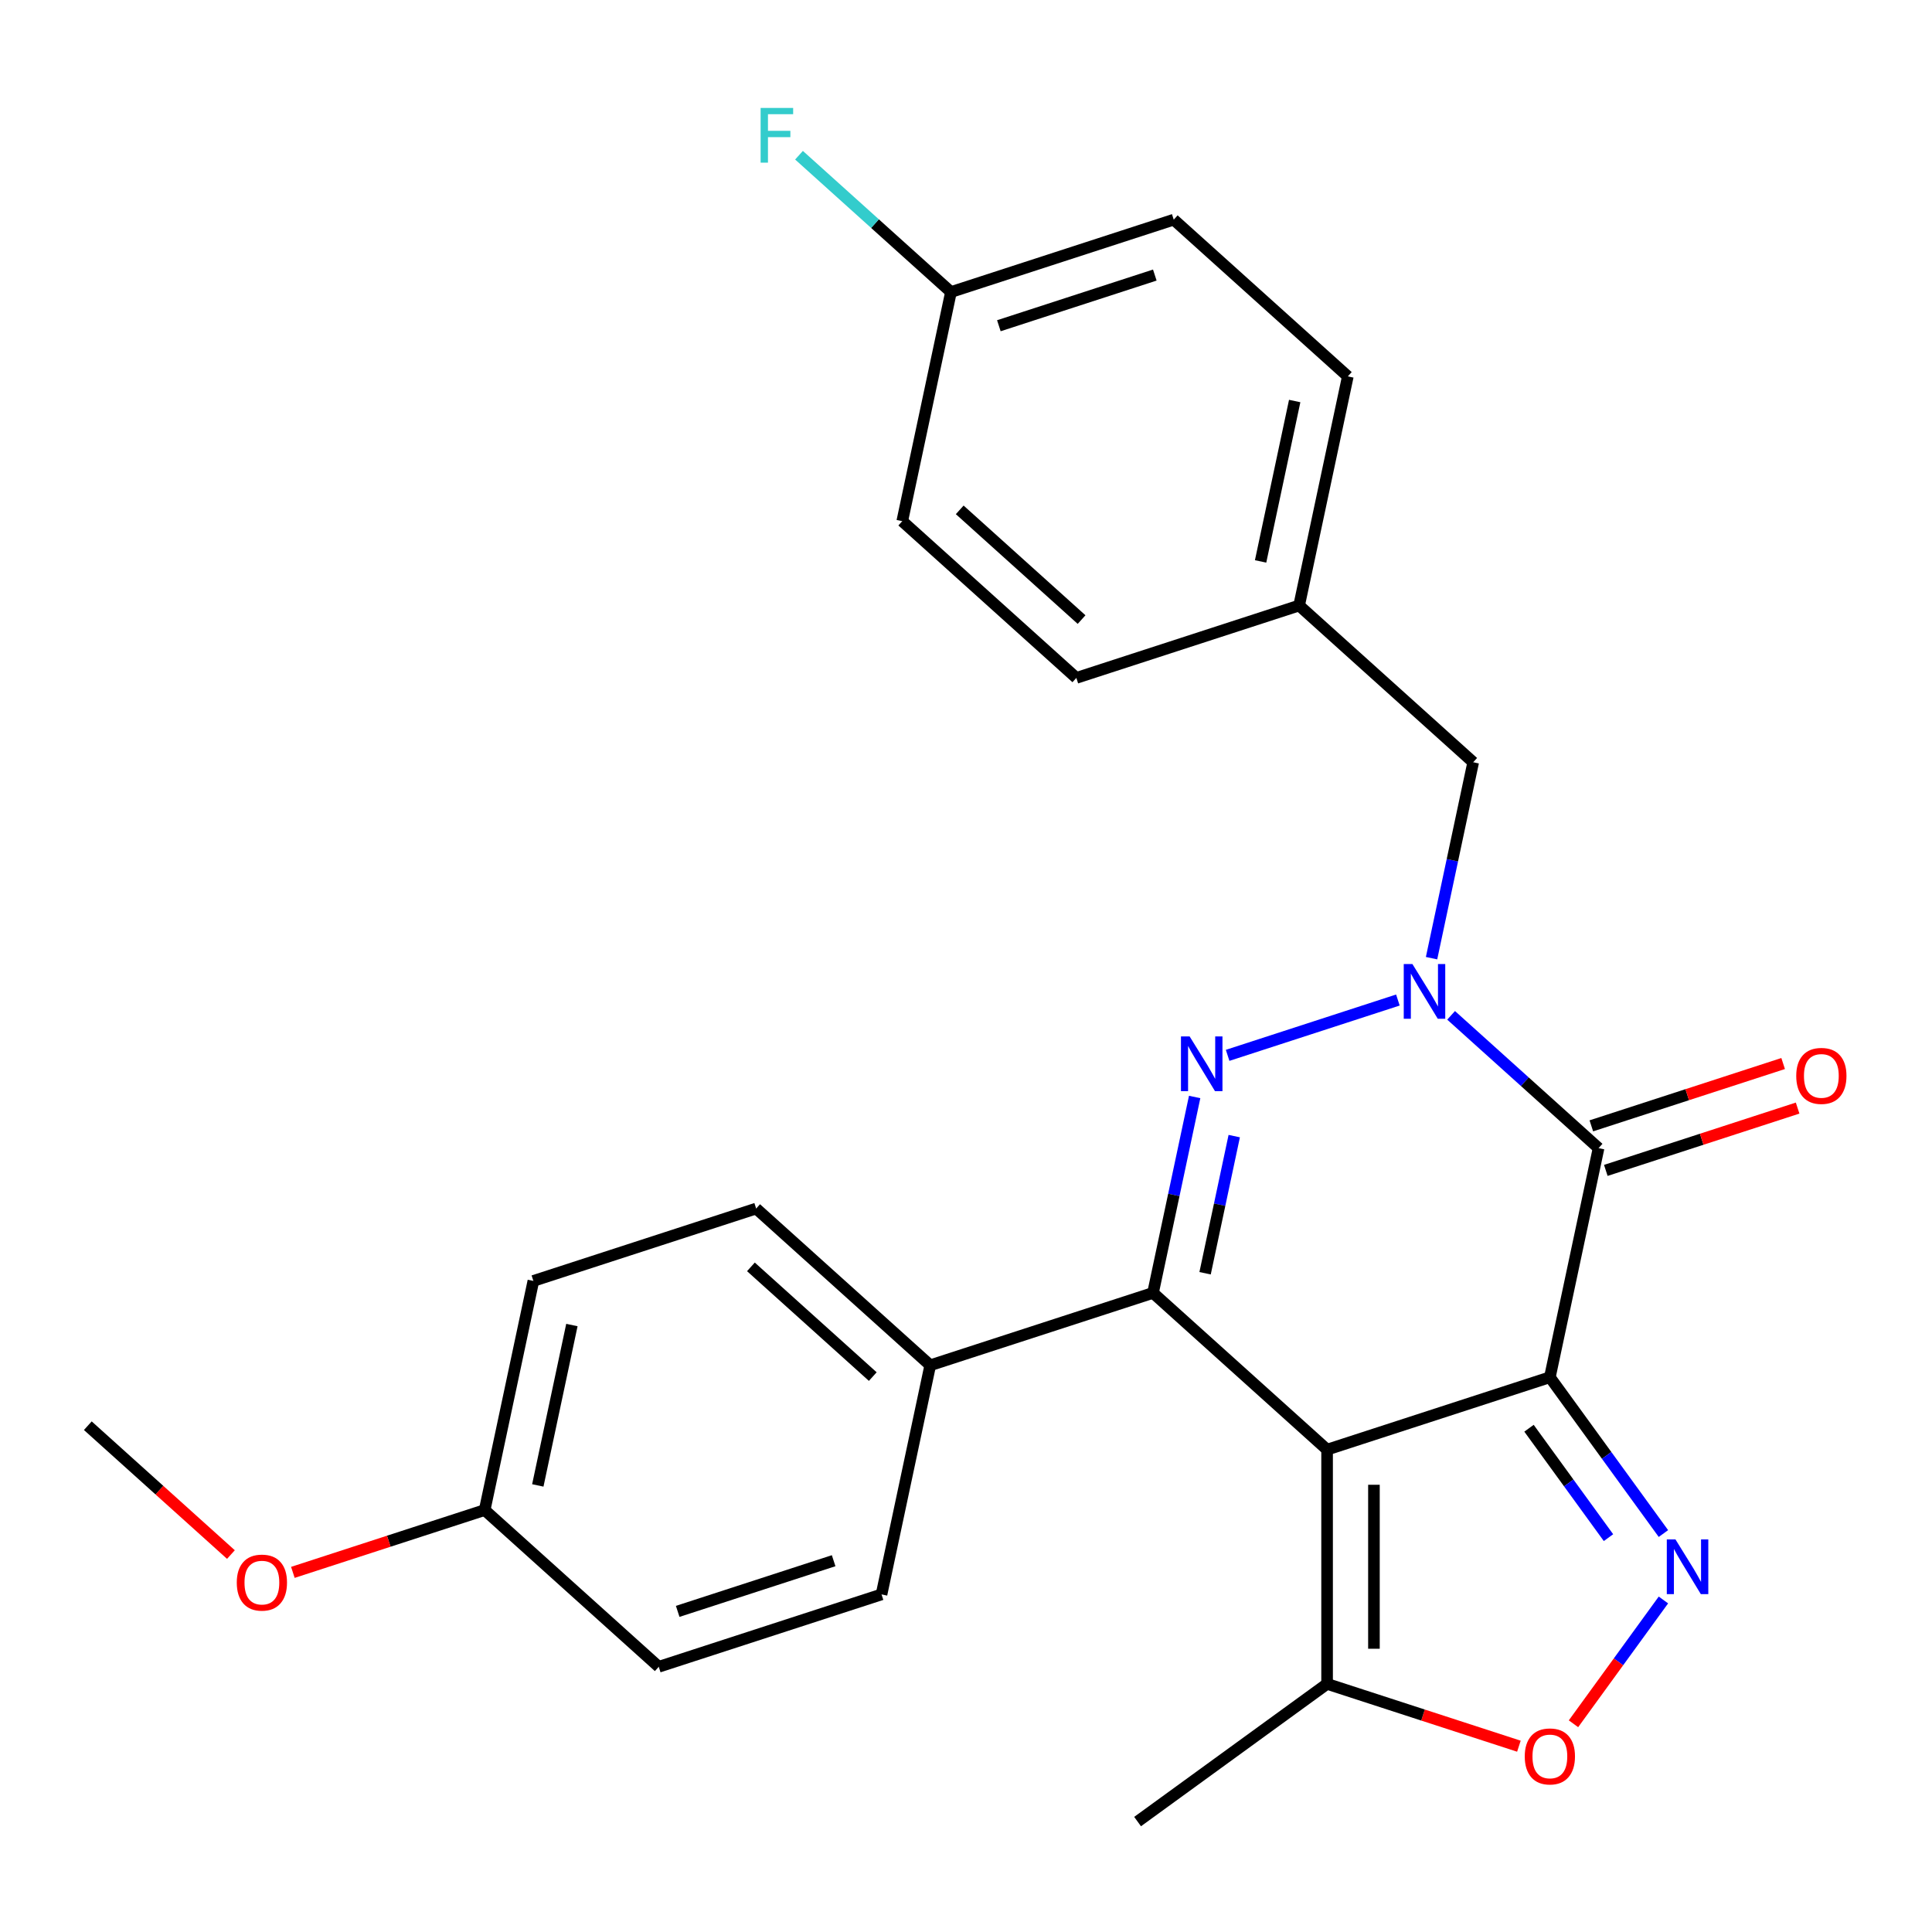 <?xml version='1.0' encoding='iso-8859-1'?>
<svg version='1.1' baseProfile='full'
              xmlns='http://www.w3.org/2000/svg'
                      xmlns:rdkit='http://www.rdkit.org/xml'
                      xmlns:xlink='http://www.w3.org/1999/xlink'
                  xml:space='preserve'
width='1000px' height='1000px' viewBox='0 0 1000 1000'>
<!-- END OF HEADER -->
<rect style='opacity:1.0;fill:#FFFFFF;stroke:none' width='1000' height='1000' x='0' y='0'> </rect>
<path class='bond-0' d='M 802.211,712.863 L 686.9,750.329' style='fill:none;fill-rule:evenodd;stroke:#000000;stroke-width:6px;stroke-linecap:butt;stroke-linejoin:miter;stroke-opacity:1' />
<path class='bond-3' d='M 802.211,712.863 L 827.419,594.268' style='fill:none;fill-rule:evenodd;stroke:#000000;stroke-width:6px;stroke-linecap:butt;stroke-linejoin:miter;stroke-opacity:1' />
<path class='bond-5' d='M 802.211,712.863 L 831.599,753.312' style='fill:none;fill-rule:evenodd;stroke:#000000;stroke-width:6px;stroke-linecap:butt;stroke-linejoin:miter;stroke-opacity:1' />
<path class='bond-5' d='M 831.599,753.312 L 860.986,793.761' style='fill:none;fill-rule:evenodd;stroke:#0000FF;stroke-width:6px;stroke-linecap:butt;stroke-linejoin:miter;stroke-opacity:1' />
<path class='bond-5' d='M 791.409,739.251 L 811.981,767.565' style='fill:none;fill-rule:evenodd;stroke:#000000;stroke-width:6px;stroke-linecap:butt;stroke-linejoin:miter;stroke-opacity:1' />
<path class='bond-5' d='M 811.981,767.565 L 832.552,795.879' style='fill:none;fill-rule:evenodd;stroke:#0000FF;stroke-width:6px;stroke-linecap:butt;stroke-linejoin:miter;stroke-opacity:1' />
<path class='bond-4' d='M 686.9,750.329 L 596.798,669.201' style='fill:none;fill-rule:evenodd;stroke:#000000;stroke-width:6px;stroke-linecap:butt;stroke-linejoin:miter;stroke-opacity:1' />
<path class='bond-7' d='M 686.9,750.329 L 686.9,871.574' style='fill:none;fill-rule:evenodd;stroke:#000000;stroke-width:6px;stroke-linecap:butt;stroke-linejoin:miter;stroke-opacity:1' />
<path class='bond-7' d='M 711.149,768.516 L 711.149,853.387' style='fill:none;fill-rule:evenodd;stroke:#000000;stroke-width:6px;stroke-linecap:butt;stroke-linejoin:miter;stroke-opacity:1' />
<path class='bond-1' d='M 751.088,525.539 L 789.253,559.903' style='fill:none;fill-rule:evenodd;stroke:#0000FF;stroke-width:6px;stroke-linecap:butt;stroke-linejoin:miter;stroke-opacity:1' />
<path class='bond-1' d='M 789.253,559.903 L 827.419,594.268' style='fill:none;fill-rule:evenodd;stroke:#000000;stroke-width:6px;stroke-linecap:butt;stroke-linejoin:miter;stroke-opacity:1' />
<path class='bond-2' d='M 723.546,517.614 L 635.415,546.249' style='fill:none;fill-rule:evenodd;stroke:#0000FF;stroke-width:6px;stroke-linecap:butt;stroke-linejoin:miter;stroke-opacity:1' />
<path class='bond-9' d='M 740.971,495.948 L 751.748,445.246' style='fill:none;fill-rule:evenodd;stroke:#0000FF;stroke-width:6px;stroke-linecap:butt;stroke-linejoin:miter;stroke-opacity:1' />
<path class='bond-9' d='M 751.748,445.246 L 762.525,394.544' style='fill:none;fill-rule:evenodd;stroke:#000000;stroke-width:6px;stroke-linecap:butt;stroke-linejoin:miter;stroke-opacity:1' />
<path class='bond-27' d='M 618.352,567.797 L 607.575,618.499' style='fill:none;fill-rule:evenodd;stroke:#0000FF;stroke-width:6px;stroke-linecap:butt;stroke-linejoin:miter;stroke-opacity:1' />
<path class='bond-27' d='M 607.575,618.499 L 596.798,669.201' style='fill:none;fill-rule:evenodd;stroke:#000000;stroke-width:6px;stroke-linecap:butt;stroke-linejoin:miter;stroke-opacity:1' />
<path class='bond-27' d='M 638.838,588.049 L 631.294,623.541' style='fill:none;fill-rule:evenodd;stroke:#0000FF;stroke-width:6px;stroke-linecap:butt;stroke-linejoin:miter;stroke-opacity:1' />
<path class='bond-27' d='M 631.294,623.541 L 623.75,659.032' style='fill:none;fill-rule:evenodd;stroke:#000000;stroke-width:6px;stroke-linecap:butt;stroke-linejoin:miter;stroke-opacity:1' />
<path class='bond-10' d='M 831.166,605.799 L 880.805,589.67' style='fill:none;fill-rule:evenodd;stroke:#000000;stroke-width:6px;stroke-linecap:butt;stroke-linejoin:miter;stroke-opacity:1' />
<path class='bond-10' d='M 880.805,589.67 L 930.445,573.541' style='fill:none;fill-rule:evenodd;stroke:#FF0000;stroke-width:6px;stroke-linecap:butt;stroke-linejoin:miter;stroke-opacity:1' />
<path class='bond-10' d='M 823.672,582.737 L 873.312,566.608' style='fill:none;fill-rule:evenodd;stroke:#000000;stroke-width:6px;stroke-linecap:butt;stroke-linejoin:miter;stroke-opacity:1' />
<path class='bond-10' d='M 873.312,566.608 L 922.951,550.479' style='fill:none;fill-rule:evenodd;stroke:#FF0000;stroke-width:6px;stroke-linecap:butt;stroke-linejoin:miter;stroke-opacity:1' />
<path class='bond-8' d='M 596.798,669.201 L 481.488,706.668' style='fill:none;fill-rule:evenodd;stroke:#000000;stroke-width:6px;stroke-linecap:butt;stroke-linejoin:miter;stroke-opacity:1' />
<path class='bond-6' d='M 860.986,828.143 L 837.709,860.182' style='fill:none;fill-rule:evenodd;stroke:#0000FF;stroke-width:6px;stroke-linecap:butt;stroke-linejoin:miter;stroke-opacity:1' />
<path class='bond-6' d='M 837.709,860.182 L 814.431,892.221' style='fill:none;fill-rule:evenodd;stroke:#FF0000;stroke-width:6px;stroke-linecap:butt;stroke-linejoin:miter;stroke-opacity:1' />
<path class='bond-26' d='M 786.18,903.832 L 736.54,887.703' style='fill:none;fill-rule:evenodd;stroke:#FF0000;stroke-width:6px;stroke-linecap:butt;stroke-linejoin:miter;stroke-opacity:1' />
<path class='bond-26' d='M 736.54,887.703 L 686.9,871.574' style='fill:none;fill-rule:evenodd;stroke:#000000;stroke-width:6px;stroke-linecap:butt;stroke-linejoin:miter;stroke-opacity:1' />
<path class='bond-23' d='M 686.9,871.574 L 588.812,942.84' style='fill:none;fill-rule:evenodd;stroke:#000000;stroke-width:6px;stroke-linecap:butt;stroke-linejoin:miter;stroke-opacity:1' />
<path class='bond-11' d='M 481.488,706.668 L 391.386,625.539' style='fill:none;fill-rule:evenodd;stroke:#000000;stroke-width:6px;stroke-linecap:butt;stroke-linejoin:miter;stroke-opacity:1' />
<path class='bond-11' d='M 451.747,712.519 L 388.675,655.729' style='fill:none;fill-rule:evenodd;stroke:#000000;stroke-width:6px;stroke-linecap:butt;stroke-linejoin:miter;stroke-opacity:1' />
<path class='bond-12' d='M 481.488,706.668 L 456.28,825.263' style='fill:none;fill-rule:evenodd;stroke:#000000;stroke-width:6px;stroke-linecap:butt;stroke-linejoin:miter;stroke-opacity:1' />
<path class='bond-13' d='M 762.525,394.544 L 672.423,313.416' style='fill:none;fill-rule:evenodd;stroke:#000000;stroke-width:6px;stroke-linecap:butt;stroke-linejoin:miter;stroke-opacity:1' />
<path class='bond-17' d='M 391.386,625.539 L 276.075,663.006' style='fill:none;fill-rule:evenodd;stroke:#000000;stroke-width:6px;stroke-linecap:butt;stroke-linejoin:miter;stroke-opacity:1' />
<path class='bond-16' d='M 456.28,825.263 L 340.969,862.729' style='fill:none;fill-rule:evenodd;stroke:#000000;stroke-width:6px;stroke-linecap:butt;stroke-linejoin:miter;stroke-opacity:1' />
<path class='bond-16' d='M 431.49,807.821 L 350.773,834.047' style='fill:none;fill-rule:evenodd;stroke:#000000;stroke-width:6px;stroke-linecap:butt;stroke-linejoin:miter;stroke-opacity:1' />
<path class='bond-19' d='M 672.423,313.416 L 557.112,350.883' style='fill:none;fill-rule:evenodd;stroke:#000000;stroke-width:6px;stroke-linecap:butt;stroke-linejoin:miter;stroke-opacity:1' />
<path class='bond-20' d='M 672.423,313.416 L 697.631,194.821' style='fill:none;fill-rule:evenodd;stroke:#000000;stroke-width:6px;stroke-linecap:butt;stroke-linejoin:miter;stroke-opacity:1' />
<path class='bond-20' d='M 652.485,290.585 L 670.131,207.569' style='fill:none;fill-rule:evenodd;stroke:#000000;stroke-width:6px;stroke-linecap:butt;stroke-linejoin:miter;stroke-opacity:1' />
<path class='bond-14' d='M 492.218,151.159 L 607.529,113.693' style='fill:none;fill-rule:evenodd;stroke:#000000;stroke-width:6px;stroke-linecap:butt;stroke-linejoin:miter;stroke-opacity:1' />
<path class='bond-14' d='M 517.008,168.601 L 597.725,142.375' style='fill:none;fill-rule:evenodd;stroke:#000000;stroke-width:6px;stroke-linecap:butt;stroke-linejoin:miter;stroke-opacity:1' />
<path class='bond-18' d='M 492.218,151.159 L 452.893,115.75' style='fill:none;fill-rule:evenodd;stroke:#000000;stroke-width:6px;stroke-linecap:butt;stroke-linejoin:miter;stroke-opacity:1' />
<path class='bond-18' d='M 452.893,115.75 L 413.567,80.341' style='fill:none;fill-rule:evenodd;stroke:#33CCCC;stroke-width:6px;stroke-linecap:butt;stroke-linejoin:miter;stroke-opacity:1' />
<path class='bond-29' d='M 492.218,151.159 L 467.01,269.754' style='fill:none;fill-rule:evenodd;stroke:#000000;stroke-width:6px;stroke-linecap:butt;stroke-linejoin:miter;stroke-opacity:1' />
<path class='bond-15' d='M 250.867,781.601 L 340.969,862.729' style='fill:none;fill-rule:evenodd;stroke:#000000;stroke-width:6px;stroke-linecap:butt;stroke-linejoin:miter;stroke-opacity:1' />
<path class='bond-24' d='M 250.867,781.601 L 201.227,797.73' style='fill:none;fill-rule:evenodd;stroke:#000000;stroke-width:6px;stroke-linecap:butt;stroke-linejoin:miter;stroke-opacity:1' />
<path class='bond-24' d='M 201.227,797.73 L 151.588,813.859' style='fill:none;fill-rule:evenodd;stroke:#FF0000;stroke-width:6px;stroke-linecap:butt;stroke-linejoin:miter;stroke-opacity:1' />
<path class='bond-28' d='M 250.867,781.601 L 276.075,663.006' style='fill:none;fill-rule:evenodd;stroke:#000000;stroke-width:6px;stroke-linecap:butt;stroke-linejoin:miter;stroke-opacity:1' />
<path class='bond-28' d='M 278.367,768.853 L 296.013,685.837' style='fill:none;fill-rule:evenodd;stroke:#000000;stroke-width:6px;stroke-linecap:butt;stroke-linejoin:miter;stroke-opacity:1' />
<path class='bond-21' d='M 557.112,350.883 L 467.01,269.754' style='fill:none;fill-rule:evenodd;stroke:#000000;stroke-width:6px;stroke-linecap:butt;stroke-linejoin:miter;stroke-opacity:1' />
<path class='bond-21' d='M 559.823,320.693 L 496.751,263.903' style='fill:none;fill-rule:evenodd;stroke:#000000;stroke-width:6px;stroke-linecap:butt;stroke-linejoin:miter;stroke-opacity:1' />
<path class='bond-22' d='M 697.631,194.821 L 607.529,113.693' style='fill:none;fill-rule:evenodd;stroke:#000000;stroke-width:6px;stroke-linecap:butt;stroke-linejoin:miter;stroke-opacity:1' />
<path class='bond-25' d='M 119.526,804.633 L 82.49,771.286' style='fill:none;fill-rule:evenodd;stroke:#FF0000;stroke-width:6px;stroke-linecap:butt;stroke-linejoin:miter;stroke-opacity:1' />
<path class='bond-25' d='M 82.49,771.286 L 45.455,737.939' style='fill:none;fill-rule:evenodd;stroke:#000000;stroke-width:6px;stroke-linecap:butt;stroke-linejoin:miter;stroke-opacity:1' />
<path  class='atom-2' d='M 731.057 498.979
L 740.337 513.979
Q 741.257 515.459, 742.737 518.139
Q 744.217 520.819, 744.297 520.979
L 744.297 498.979
L 748.057 498.979
L 748.057 527.299
L 744.177 527.299
L 734.217 510.899
Q 733.057 508.979, 731.817 506.779
Q 730.617 504.579, 730.257 503.899
L 730.257 527.299
L 726.577 527.299
L 726.577 498.979
L 731.057 498.979
' fill='#0000FF'/>
<path  class='atom-3' d='M 615.746 536.446
L 625.026 551.446
Q 625.946 552.926, 627.426 555.606
Q 628.906 558.286, 628.986 558.446
L 628.986 536.446
L 632.746 536.446
L 632.746 564.766
L 628.866 564.766
L 618.906 548.366
Q 617.746 546.446, 616.506 544.246
Q 615.306 542.046, 614.946 541.366
L 614.946 564.766
L 611.266 564.766
L 611.266 536.446
L 615.746 536.446
' fill='#0000FF'/>
<path  class='atom-6' d='M 867.216 796.792
L 876.496 811.792
Q 877.416 813.272, 878.896 815.952
Q 880.376 818.632, 880.456 818.792
L 880.456 796.792
L 884.216 796.792
L 884.216 825.112
L 880.336 825.112
L 870.376 808.712
Q 869.216 806.792, 867.976 804.592
Q 866.776 802.392, 866.416 801.712
L 866.416 825.112
L 862.736 825.112
L 862.736 796.792
L 867.216 796.792
' fill='#0000FF'/>
<path  class='atom-7' d='M 789.211 909.121
Q 789.211 902.321, 792.571 898.521
Q 795.931 894.721, 802.211 894.721
Q 808.491 894.721, 811.851 898.521
Q 815.211 902.321, 815.211 909.121
Q 815.211 916.001, 811.811 919.921
Q 808.411 923.801, 802.211 923.801
Q 795.971 923.801, 792.571 919.921
Q 789.211 916.041, 789.211 909.121
M 802.211 920.601
Q 806.531 920.601, 808.851 917.721
Q 811.211 914.801, 811.211 909.121
Q 811.211 903.561, 808.851 900.761
Q 806.531 897.921, 802.211 897.921
Q 797.891 897.921, 795.531 900.721
Q 793.211 903.521, 793.211 909.121
Q 793.211 914.841, 795.531 917.721
Q 797.891 920.601, 802.211 920.601
' fill='#FF0000'/>
<path  class='atom-11' d='M 929.729 556.881
Q 929.729 550.081, 933.089 546.281
Q 936.449 542.481, 942.729 542.481
Q 949.009 542.481, 952.369 546.281
Q 955.729 550.081, 955.729 556.881
Q 955.729 563.761, 952.329 567.681
Q 948.929 571.561, 942.729 571.561
Q 936.489 571.561, 933.089 567.681
Q 929.729 563.801, 929.729 556.881
M 942.729 568.361
Q 947.049 568.361, 949.369 565.481
Q 951.729 562.561, 951.729 556.881
Q 951.729 551.321, 949.369 548.521
Q 947.049 545.681, 942.729 545.681
Q 938.409 545.681, 936.049 548.481
Q 933.729 551.281, 933.729 556.881
Q 933.729 562.601, 936.049 565.481
Q 938.409 568.361, 942.729 568.361
' fill='#FF0000'/>
<path  class='atom-19' d='M 393.696 55.871
L 410.536 55.871
L 410.536 59.111
L 397.496 59.111
L 397.496 67.711
L 409.096 67.711
L 409.096 70.991
L 397.496 70.991
L 397.496 84.191
L 393.696 84.191
L 393.696 55.871
' fill='#33CCCC'/>
<path  class='atom-25' d='M 122.557 819.148
Q 122.557 812.348, 125.917 808.548
Q 129.277 804.748, 135.557 804.748
Q 141.837 804.748, 145.197 808.548
Q 148.557 812.348, 148.557 819.148
Q 148.557 826.028, 145.157 829.948
Q 141.757 833.828, 135.557 833.828
Q 129.317 833.828, 125.917 829.948
Q 122.557 826.068, 122.557 819.148
M 135.557 830.628
Q 139.877 830.628, 142.197 827.748
Q 144.557 824.828, 144.557 819.148
Q 144.557 813.588, 142.197 810.788
Q 139.877 807.948, 135.557 807.948
Q 131.237 807.948, 128.877 810.748
Q 126.557 813.548, 126.557 819.148
Q 126.557 824.868, 128.877 827.748
Q 131.237 830.628, 135.557 830.628
' fill='#FF0000'/>
</svg>
